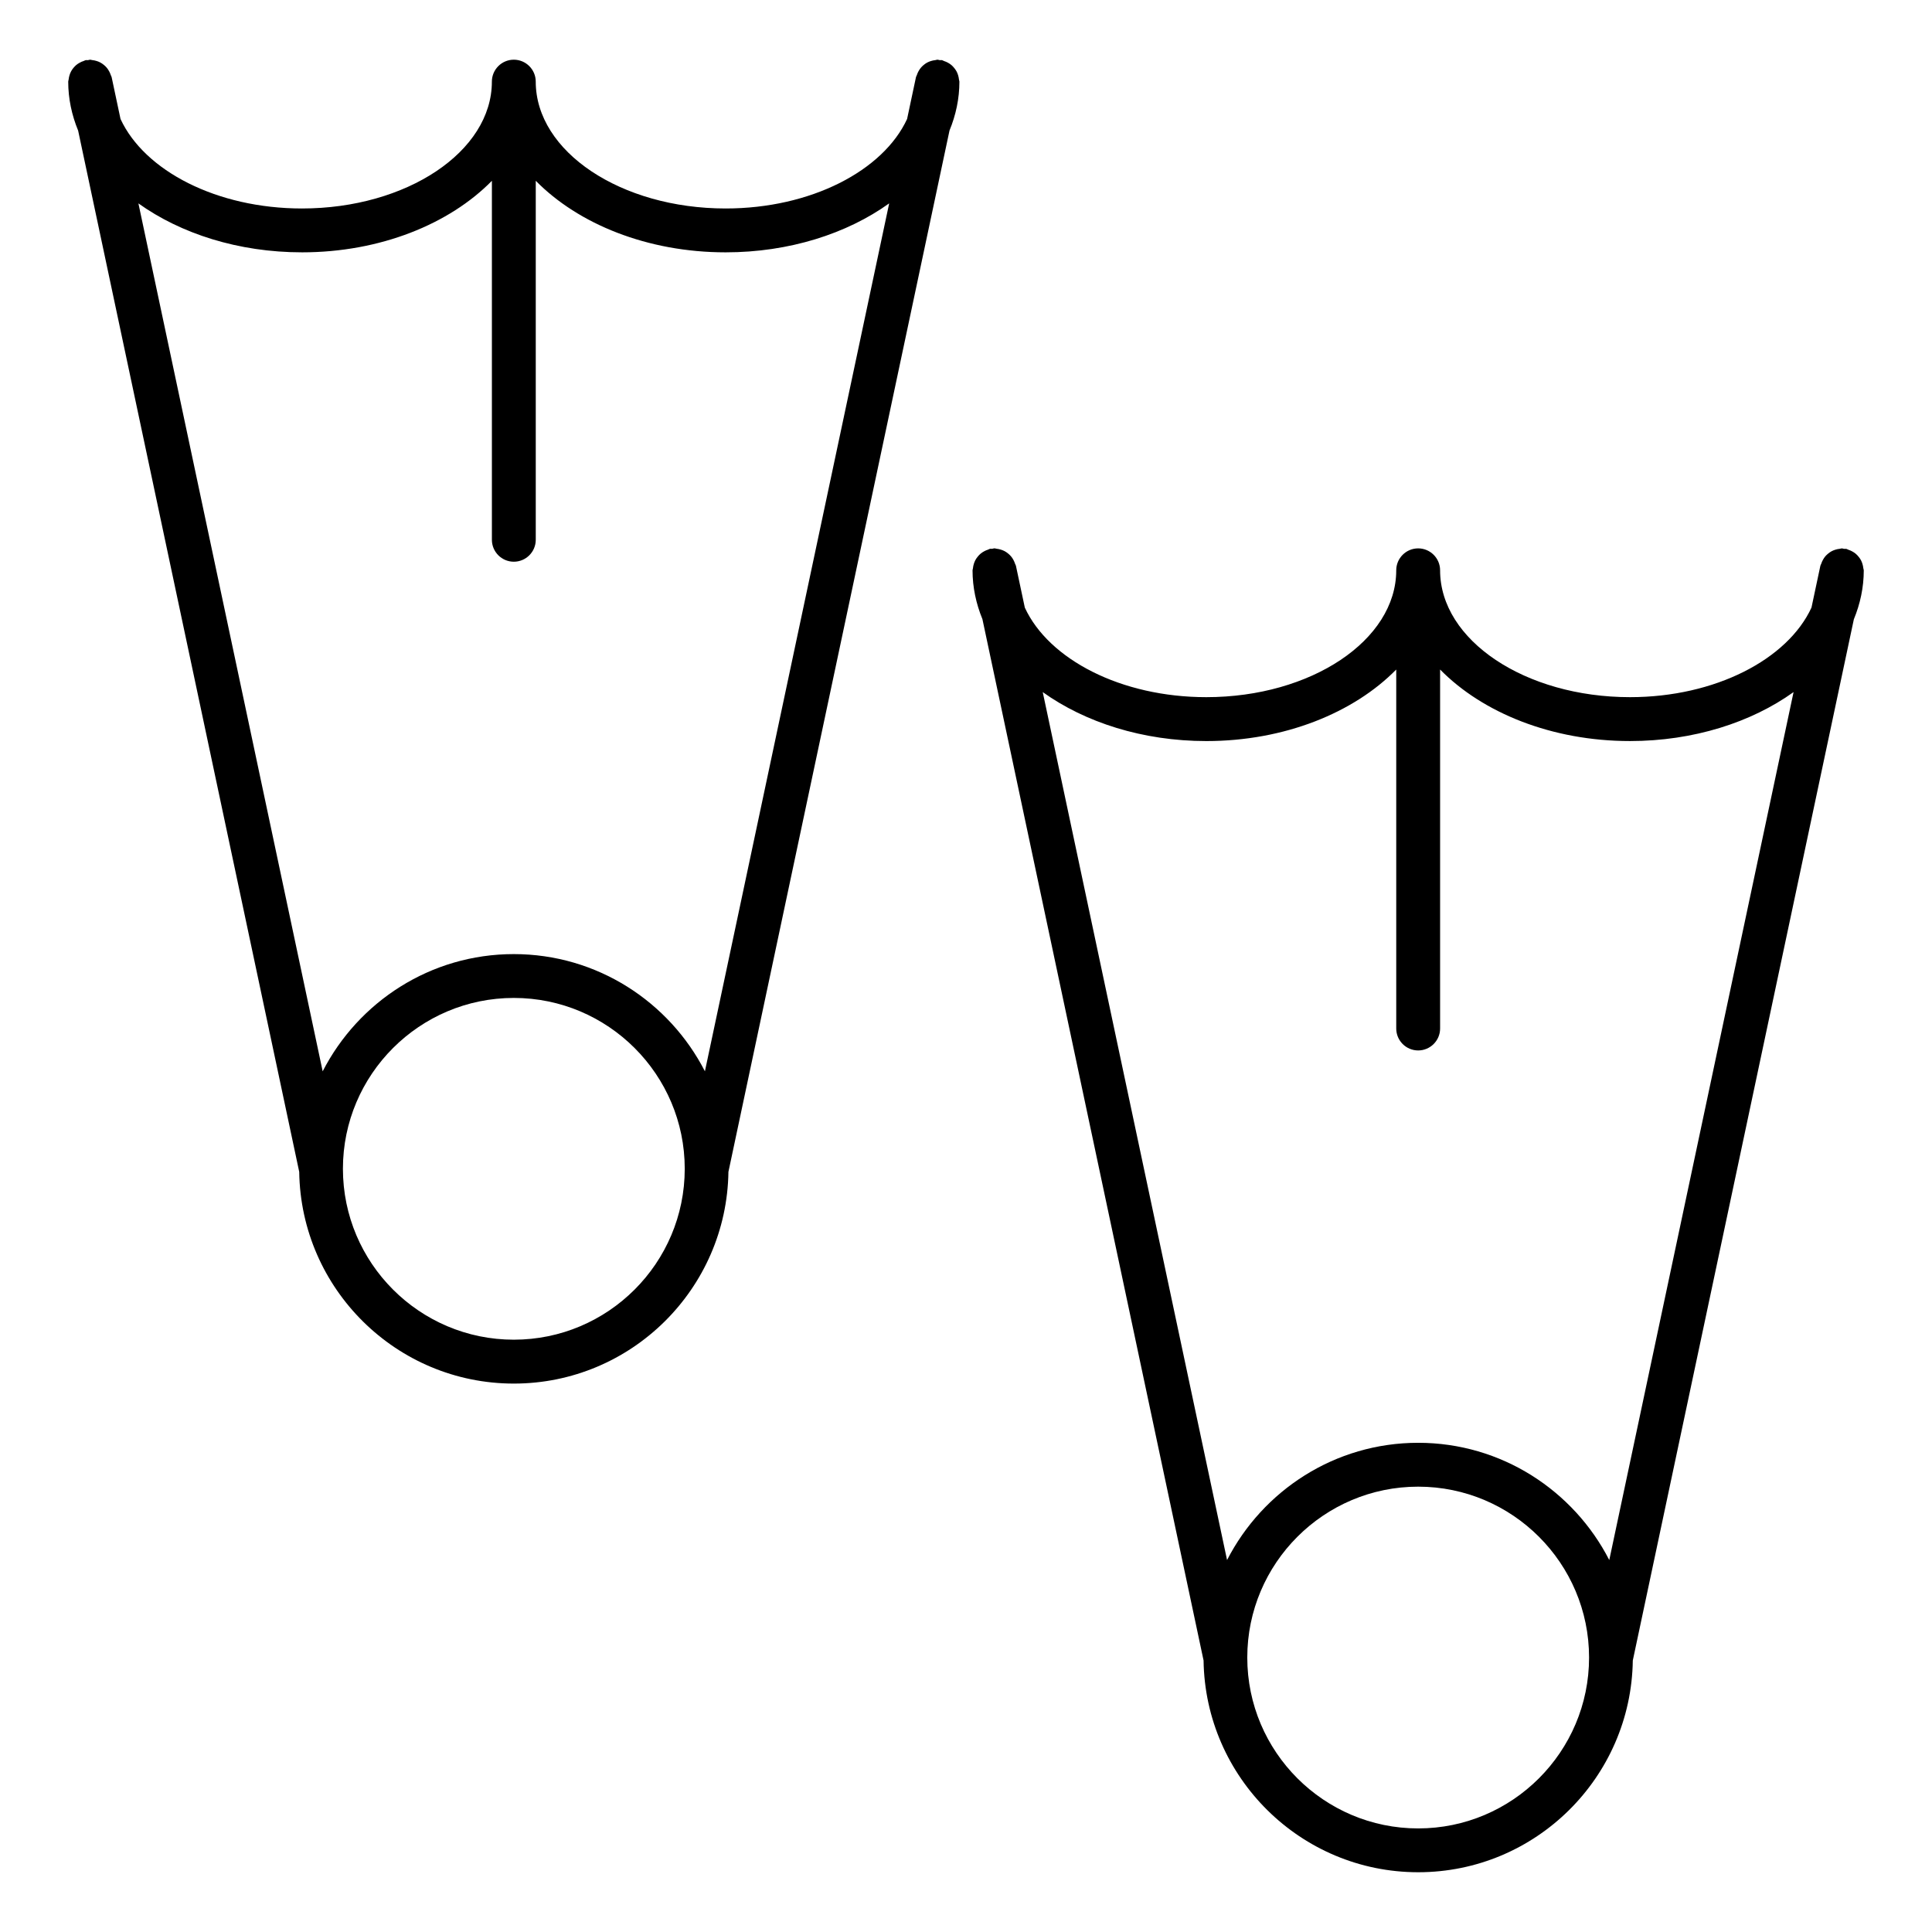 <?xml version="1.0" encoding="UTF-8"?>
<!-- Uploaded to: ICON Repo, www.iconrepo.com, Generator: ICON Repo Mixer Tools -->
<svg fill="#000000" width="800px" height="800px" version="1.1" viewBox="144 144 512 512" xmlns="http://www.w3.org/2000/svg">
 <g>
  <path d="m398.25 165.63c0-0.188-0.094-0.348-0.109-0.535-0.039-0.402-0.117-0.781-0.234-1.164-0.109-0.348-0.234-0.676-0.402-0.992-0.18-0.332-0.387-0.629-0.629-0.922-0.223-0.285-0.461-0.539-0.746-0.781-0.277-0.242-0.582-0.426-0.906-0.613-0.34-0.188-0.684-0.332-1.062-0.457-0.18-0.055-0.324-0.18-0.512-0.227-0.211-0.039-0.402 0.016-0.613 0-0.211-0.023-0.387-0.125-0.598-0.125-0.195 0-0.363 0.094-0.559 0.117-0.395 0.039-0.758 0.117-1.133 0.227-0.348 0.109-0.684 0.234-1 0.402-0.34 0.18-0.645 0.387-0.938 0.637-0.277 0.227-0.527 0.457-0.75 0.73-0.246 0.293-0.449 0.598-0.637 0.938-0.188 0.332-0.332 0.668-0.449 1.039-0.055 0.18-0.18 0.324-0.227 0.52l-2.356 11.105c-6.34 13.719-25.5 23.719-48.086 23.719-27.758 0-50.328-15.074-50.328-33.617 0-3.207-2.606-5.812-5.812-5.812-3.207 0-5.812 2.606-5.812 5.812 0 18.539-22.578 33.617-50.328 33.617-22.586 0-41.746-10-48.086-23.719l-2.356-11.105c-0.047-0.195-0.168-0.336-0.223-0.52-0.117-0.371-0.266-0.715-0.457-1.047-0.188-0.332-0.379-0.645-0.629-0.93-0.227-0.273-0.473-0.504-0.754-0.73-0.309-0.254-0.621-0.473-0.969-0.652-0.301-0.16-0.602-0.277-0.938-0.379-0.387-0.121-0.781-0.207-1.199-0.246-0.18-0.016-0.336-0.102-0.52-0.102-0.211 0-0.387 0.102-0.598 0.125-0.211 0.016-0.402-0.047-0.613 0-0.184 0.039-0.324 0.164-0.504 0.215-0.387 0.125-0.738 0.27-1.086 0.473-0.324 0.18-0.621 0.371-0.898 0.605-0.277 0.242-0.52 0.496-0.758 0.785-0.242 0.285-0.434 0.586-0.613 0.922-0.172 0.316-0.293 0.641-0.402 1-0.117 0.371-0.195 0.742-0.234 1.141-0.016 0.188-0.109 0.348-0.109 0.543 0 4.512 0.938 8.867 2.629 12.984l58.59 275.95c0.441 31.012 25.766 56.102 56.867 56.102 31.113 0 56.441-25.098 56.875-56.109l58.59-275.97c1.691-4.109 2.621-8.449 2.621-12.953zm-174.22 45.242c20.734 0 39.082-7.504 50.328-18.957v95.133c0 3.207 2.606 5.812 5.812 5.812 3.207 0 5.812-2.606 5.812-5.812v-95.141c11.254 11.457 29.59 18.965 50.324 18.965 16.867 0 32.16-4.961 43.336-12.977l-48.832 230.01c-9.441-18.41-28.578-31.059-50.652-31.059-22.074 0-41.203 12.656-50.645 31.066l-48.832-230.01c11.188 8 26.48 12.969 43.348 12.969zm56.137 288.16c-24.973 0-45.289-20.316-45.289-45.297 0-24.965 20.316-45.273 45.289-45.273s45.297 20.309 45.297 45.273c0 24.98-20.32 45.297-45.297 45.297z"/>
  <path d="m635.29 308.12c1.691-4.117 2.629-8.465 2.629-12.977 0-0.195-0.094-0.355-0.117-0.551-0.039-0.387-0.117-0.758-0.227-1.125-0.109-0.363-0.234-0.699-0.41-1.023-0.172-0.324-0.379-0.613-0.613-0.898-0.234-0.293-0.48-0.559-0.766-0.797-0.277-0.234-0.574-0.426-0.898-0.605-0.34-0.195-0.691-0.34-1.078-0.465-0.172-0.055-0.309-0.18-0.496-0.219-0.203-0.047-0.402 0.016-0.613-0.008-0.203-0.023-0.387-0.125-0.598-0.125-0.188 0-0.348 0.094-0.527 0.109-0.418 0.039-0.805 0.117-1.188 0.242-0.332 0.109-0.645 0.219-0.945 0.379-0.355 0.188-0.668 0.402-0.977 0.66-0.27 0.227-0.512 0.449-0.742 0.715-0.242 0.293-0.449 0.598-0.629 0.938-0.188 0.332-0.34 0.684-0.457 1.055-0.062 0.18-0.18 0.316-0.219 0.504l-2.356 11.082c-6.332 13.727-25.5 23.742-48.102 23.742-27.75 0-50.32-15.074-50.32-33.617 0-3.207-2.606-5.812-5.812-5.812s-5.812 2.606-5.812 5.812c0 18.539-22.578 33.617-50.328 33.617-22.602 0-41.77-10.008-48.102-23.734l-2.356-11.09c-0.039-0.188-0.164-0.324-0.219-0.504-0.125-0.379-0.27-0.73-0.465-1.078-0.18-0.324-0.371-0.629-0.613-0.906-0.234-0.277-0.488-0.52-0.773-0.75-0.301-0.242-0.598-0.457-0.938-0.637-0.316-0.164-0.637-0.285-0.977-0.395-0.387-0.125-0.766-0.203-1.172-0.242-0.18-0.016-0.34-0.109-0.527-0.109-0.211 0-0.395 0.102-0.598 0.125-0.211 0.023-0.41-0.039-0.613 0.008-0.188 0.039-0.324 0.164-0.496 0.219-0.387 0.117-0.738 0.27-1.078 0.465-0.324 0.18-0.629 0.371-0.906 0.613-0.277 0.234-0.52 0.488-0.75 0.781-0.242 0.293-0.449 0.59-0.629 0.922-0.164 0.316-0.293 0.645-0.402 0.992-0.117 0.379-0.195 0.758-0.234 1.164-0.016 0.188-0.109 0.34-0.109 0.535 0 4.504 0.938 8.844 2.621 12.953l58.605 275.96c0.434 31.012 25.758 56.117 56.875 56.117 31.121 0 56.441-25.105 56.875-56.117zm-171.6 32.27c20.734 0 39.074-7.504 50.328-18.957v95.133c0 3.207 2.606 5.812 5.812 5.812 3.207 0 5.812-2.606 5.812-5.812v-95.137c11.246 11.457 29.586 18.957 50.32 18.957 16.867 0 32.168-4.961 43.352-12.977l-48.84 230.02c-9.441-18.418-28.578-31.074-50.645-31.074-22.066 0-41.203 12.656-50.645 31.074l-48.848-230.02c11.184 8.012 26.484 12.98 43.352 12.98zm56.141 288.16c-24.973 0-45.289-20.316-45.289-45.289 0-24.965 20.316-45.281 45.289-45.281 24.973 0 45.289 20.316 45.289 45.281 0 24.973-20.316 45.289-45.289 45.289z"/>
 </g>
</svg>